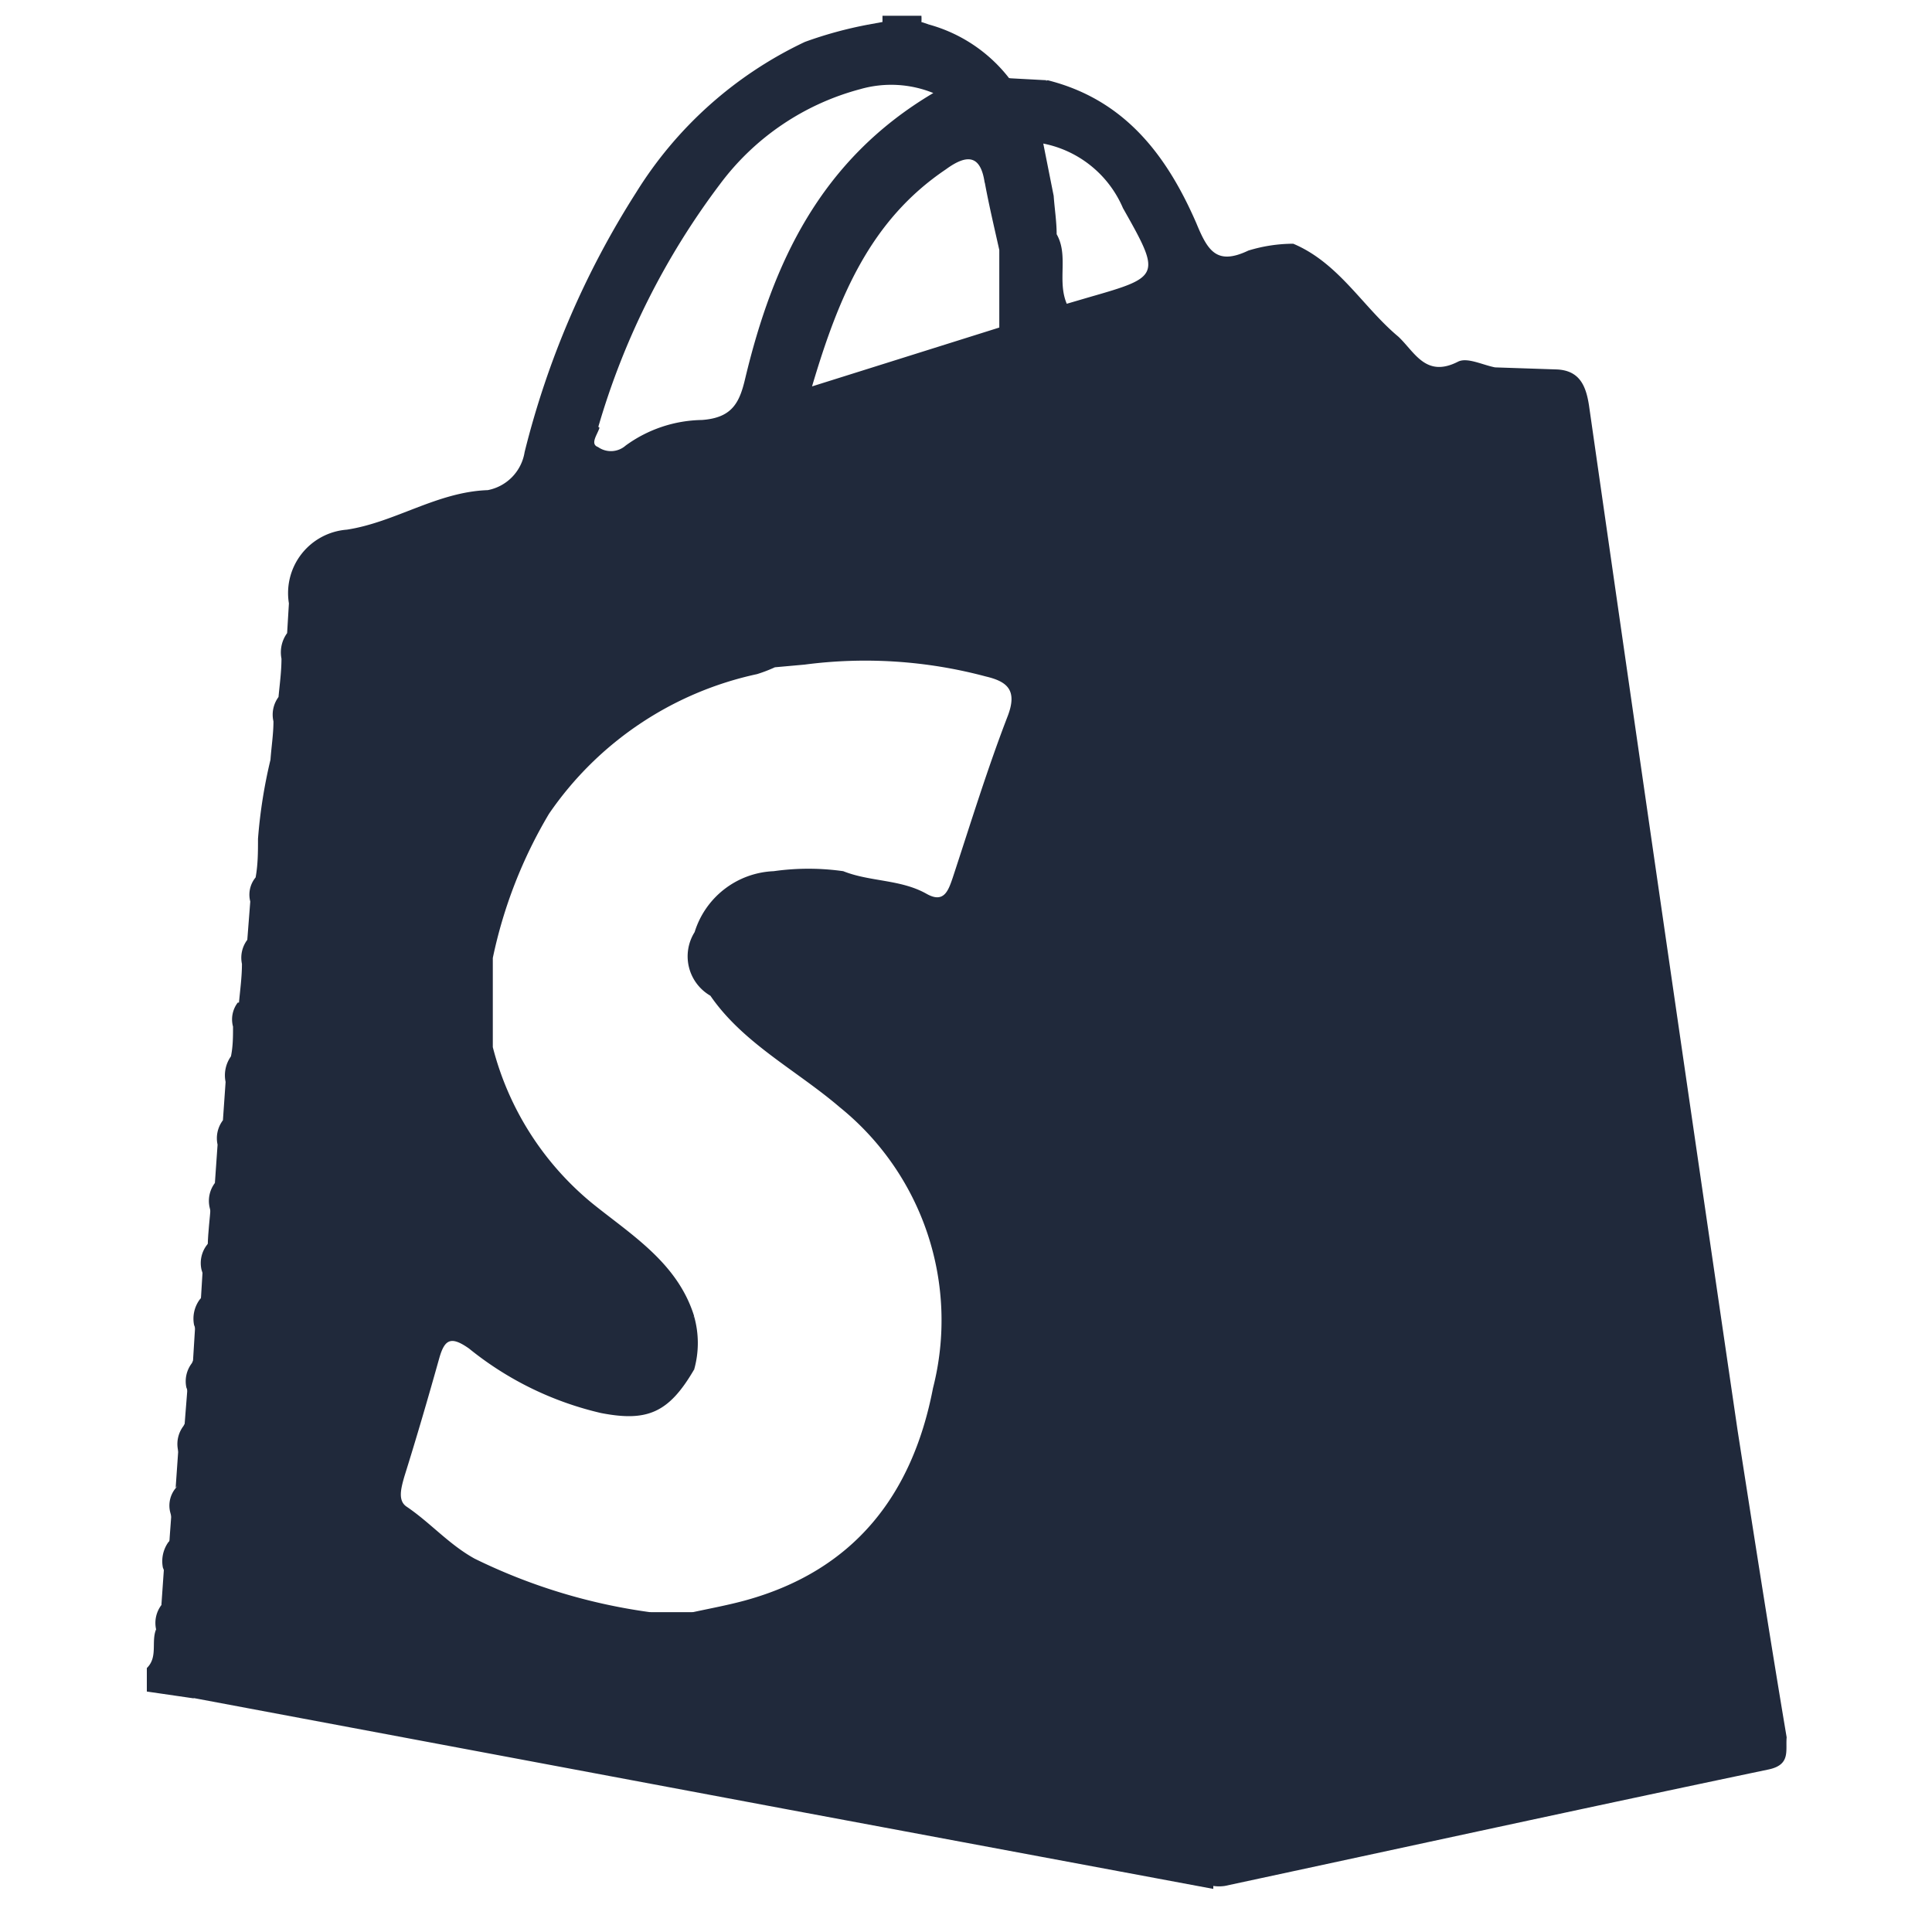 <svg id="Layer_1" data-name="Layer 1" xmlns="http://www.w3.org/2000/svg" viewBox="0 0 65 65"><defs><style>.cls-1{fill:#20293b;}</style></defs><path class="cls-1" d="M6.52,57.14l-1.58-.23v-.79c.38-.37.14-.88.31-1.3A5.29,5.29,0,0,1,6.52,57.14Z"/><path class="cls-1" d="M29.69.75c0-.08,0-.15,0-.22H31a1.48,1.48,0,0,1,0,.21A.85.85,0,0,1,29.69.75Z"/><path class="cls-1" d="M31.27.83a2.17,2.17,0,0,1-2.07,0l.49-.09H31Z"/><path class="cls-1" d="M35.22,2.7a.94.94,0,0,1-1.3-.07Z"/><path class="cls-1" d="M6.82,42.7c.36.33.2.76.21,1.16,0,.16-.1.18-.2.06a.56.56,0,0,1-.07-.23Z"/><path class="cls-1" d="M5.77,50.86c.36.34.19.77.21,1.17,0,.16-.11.18-.21.06a1.25,1.25,0,0,1-.07-.23C5.72,51.53,5.75,51.2,5.77,50.86Z"/><path class="cls-1" d="M7.09,40.59c.31.46.39.9-.1,1.29C7,41.45,7.06,41,7.09,40.59Z"/><path class="cls-1" d="M6.57,44.55a.88.88,0,0,1-.08,1.29Z"/><path class="cls-1" d="M6.31,46.65a.88.88,0,0,1-.1,1.3C6.24,47.52,6.28,47.08,6.31,46.65Z"/><path class="cls-1" d="M6,48.76c.32.46.4.9-.09,1.29Z"/><path class="cls-1" d="M5.52,52.71A.89.89,0,0,1,5.43,54Z"/><path class="cls-1" d="M21.87,54.24h1.44c.08.09.56.14.16.26a3.19,3.19,0,0,1-1.76,0C21.32,54.38,21.8,54.33,21.87,54.24Z"/><path class="cls-1" d="M23.35,44.28a3.28,3.28,0,0,1,0,1.81A1.78,1.78,0,0,1,23.35,44.28Z"/><path class="cls-1" d="M58.46,48.13q-2.53-17.25-5-34.49c-.1-.65-.31-1.17-1.07-1.21l-2.09-.07h0c-.42-.08-.94-.35-1.25-.19-1.08.55-1.45-.32-2-.84-1.2-1-2-2.48-3.54-3.13h0A5.18,5.18,0,0,0,42,8.43c-1.07.51-1.37,0-1.75-.92-1-2.3-2.42-4.16-5-4.81a1.72,1.72,0,0,1-1.3-.07A5.14,5.14,0,0,0,31.27.83a4.82,4.82,0,0,1-2.07,0,13.52,13.52,0,0,0-2.12.58A13.42,13.42,0,0,0,21.4,6.48a29.39,29.39,0,0,0-3.75,8.73,1.55,1.55,0,0,1-1.24,1.28c-1.71.06-3.11,1.08-4.74,1.33A2.14,2.14,0,0,0,9.72,20.3l-.06,1h0a1.1,1.1,0,0,0-.19.86h0c0,.43-.06.86-.1,1.29h0a1,1,0,0,0-.17.82c0,.43-.07.86-.1,1.29h0a16.94,16.94,0,0,0-.42,2.66h0c0,.43,0,.86-.08,1.3h0a.91.91,0,0,0-.18.81h0l-.1,1.29h0a1,1,0,0,0-.18.81h0c0,.43-.06.87-.1,1.3H8a.93.93,0,0,0-.16.81h0c0,.33,0,.66-.07,1h0a1.1,1.1,0,0,0-.18.86h0l-.09,1.29h0a1,1,0,0,0-.18.82l-.09,1.29h0a1,1,0,0,0-.18.81c.1.44.24.89-.1,1.29a1,1,0,0,0-.17.82c.1.33.24.68-.06,1a1.09,1.09,0,0,0-.19.86,1.5,1.5,0,0,1-.08,1.29,1,1,0,0,0-.18.81,1.46,1.46,0,0,1-.1,1.3,1,1,0,0,0-.18.81c.11.44.25.88-.09,1.29a.92.92,0,0,0-.17.81c.09.34.24.68-.07,1a1.11,1.11,0,0,0-.18.85A1.49,1.49,0,0,1,5.43,54a1,1,0,0,0-.18.81c.18.9.32,1.83,1.27,2.32l20,3.75,14.3,2.67v-.1h0a1.29,1.29,0,0,0,.39,0c6.1-1.31,12.19-2.64,18.3-3.92.74-.16.56-.63.6-1.08C59.53,55,59,51.59,58.46,48.13Zm-25.33-42c.14.76.32,1.52.49,2.28,0,.87,0,1.74,0,2.61h0L27.32,13c.89-3,1.95-5.58,4.5-7.3C32.57,5.15,33,5.24,33.13,6.16Zm-13,8.23a25.25,25.25,0,0,1,4.09-8.16A8.65,8.65,0,0,1,28.94,3a3.77,3.77,0,0,1,2.46.13c-3.8,2.25-5.4,5.72-6.33,9.61-.19.81-.44,1.32-1.46,1.39a4.47,4.47,0,0,0-2.56.86.75.75,0,0,1-.93.05C19.84,14.94,20.1,14.62,20.17,14.39ZM33.9,24.1c-.69,1.79-1.25,3.62-1.85,5.44-.15.44-.3.86-.88.53-.87-.49-1.9-.4-2.8-.76h0a8.34,8.34,0,0,0-2.34,0h0a2.91,2.91,0,0,0-2.66,2.05h0a1.53,1.53,0,0,0,.53,2.14h0C25,35.1,26.79,36,28.25,37.25a9.21,9.21,0,0,1,3.14,9.45c-.69,3.59-2.65,6.13-6.3,7.14-.58.16-1.18.27-1.78.4a1.45,1.45,0,0,1-1.44,0,19.29,19.29,0,0,1-5.9-1.8c-.87-.48-1.49-1.21-2.29-1.75-.3-.2-.19-.61-.08-1,.42-1.34.81-2.68,1.18-4,.18-.63.39-.75,1-.32a11,11,0,0,0,4.44,2.17c1.55.3,2.28,0,3.13-1.46a4.25,4.25,0,0,1,0-1.81c-.56-1.79-2.12-2.73-3.43-3.79a10,10,0,0,1-3.34-5.25h0v-3a15.79,15.79,0,0,1,1.89-4.85,11.39,11.39,0,0,1,7-4.7,4.92,4.92,0,0,0,.6-.23h0l1-.09a15.69,15.69,0,0,1,6.1.4C33.89,22.93,34.24,23.22,33.9,24.1ZM36.64,10l-.75.22c-.33-.78.07-1.62-.34-2.34h0c0-.43-.07-.86-.1-1.29L35.1,4.83A3.69,3.69,0,0,1,37.78,7C39.07,9.28,39.05,9.31,36.64,10Z"/></svg>